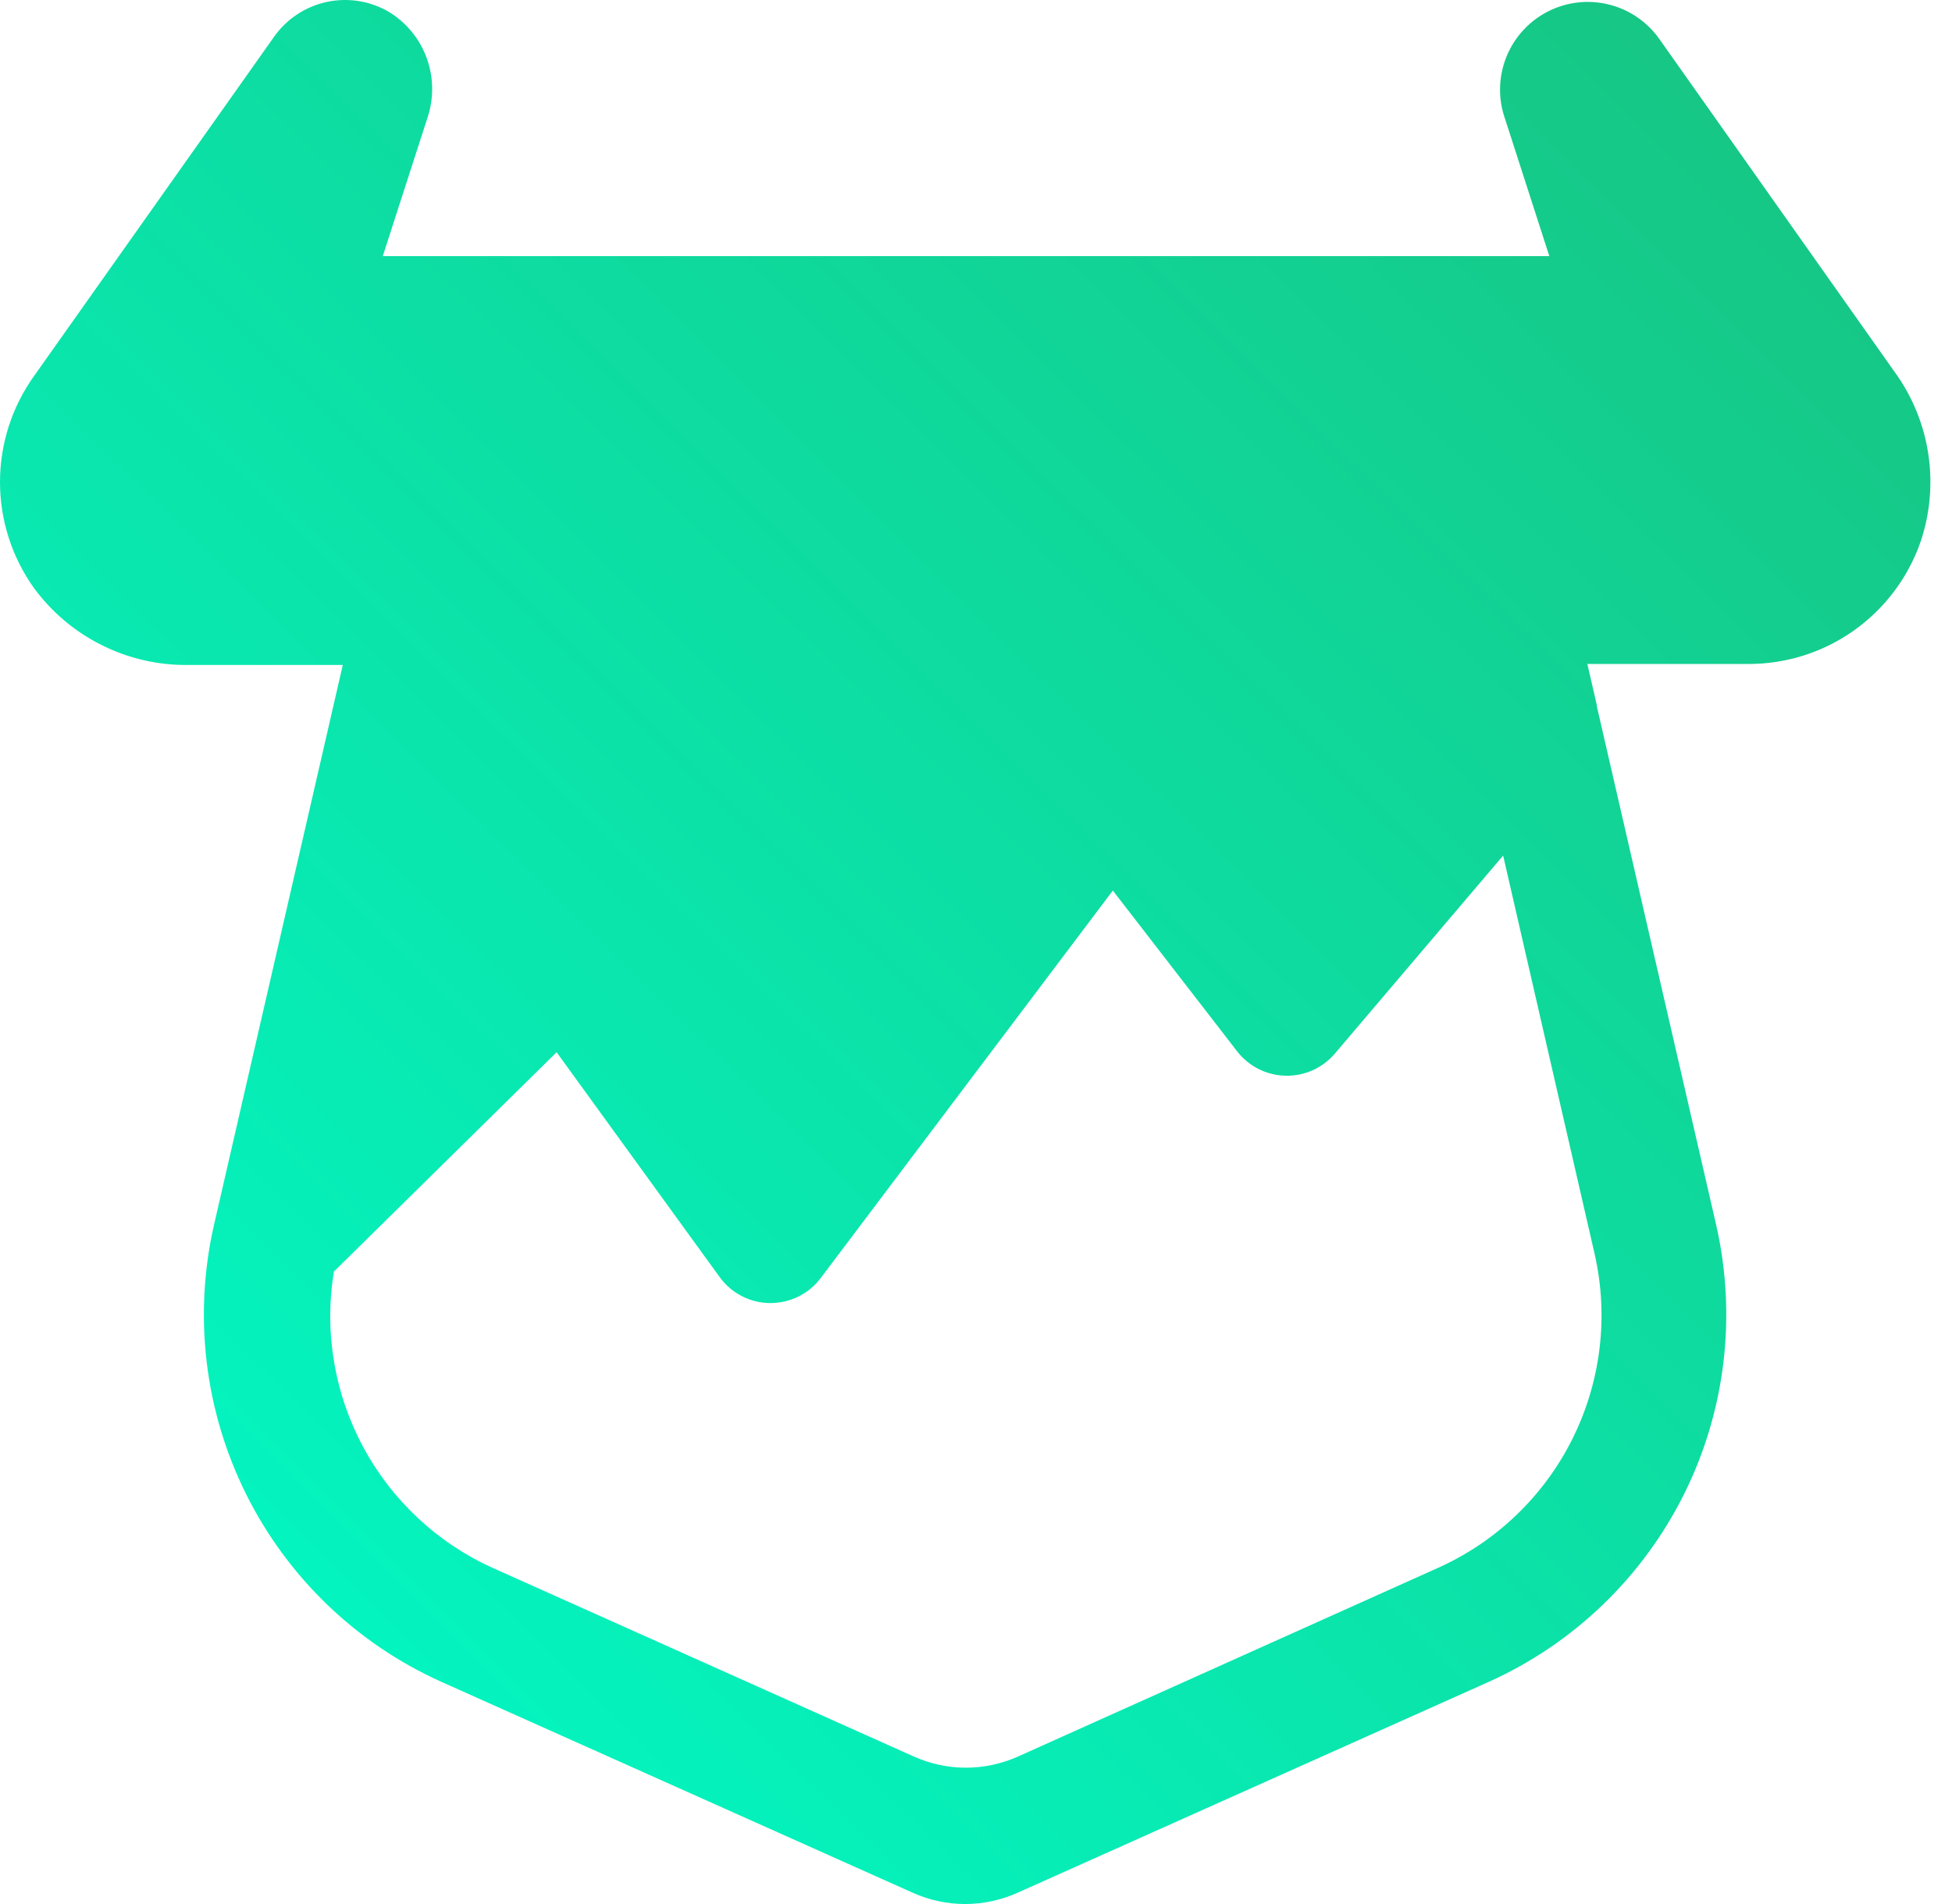 <svg width="41" height="40" viewBox="0 0 41 40" fill="none" xmlns="http://www.w3.org/2000/svg">
<path d="M39.799 7.819L34.83 0.787C34.572 0.439 34.2 0.192 33.778 0.091C33.356 -0.01 32.913 0.041 32.525 0.235C32.138 0.429 31.831 0.753 31.659 1.151C31.486 1.549 31.46 1.995 31.584 2.41L32.542 5.38H8.04L8.973 2.491C9.113 2.085 9.112 1.643 8.969 1.238C8.826 0.832 8.55 0.488 8.186 0.26C7.79 0.022 7.318 -0.056 6.867 0.04C6.415 0.137 6.016 0.401 5.752 0.779L0.709 7.908C0.248 8.556 0 9.332 0 10.127C0 10.923 0.248 11.699 0.709 12.347C1.082 12.857 1.57 13.27 2.135 13.552C2.7 13.835 3.323 13.978 3.955 13.97H7.2L4.494 25.736C4.06 27.641 4.298 29.638 5.168 31.387C6.039 33.136 7.487 34.53 9.269 35.332L19.171 39.763C19.517 39.919 19.893 40 20.272 40C20.652 40 21.028 39.919 21.374 39.763L31.272 35.332C33.053 34.53 34.502 33.136 35.373 31.387C36.243 29.638 36.481 27.641 36.047 25.736L33.54 14.838C33.54 14.838 33.54 14.838 33.54 14.814L33.341 13.949H36.72C37.515 13.951 38.291 13.706 38.939 13.246C39.588 12.786 40.077 12.136 40.339 11.385C40.54 10.791 40.596 10.157 40.502 9.536C40.408 8.916 40.167 8.327 39.799 7.819V7.819ZM30.213 32.934L21.39 36.898C21.044 37.054 20.668 37.136 20.289 37.136C19.909 37.136 19.533 37.054 19.187 36.898L10.364 32.946C9.197 32.422 8.235 31.527 7.629 30.4C7.023 29.273 6.806 27.977 7.013 26.714L11.691 22.105L15.118 26.832C15.24 27 15.4 27.137 15.585 27.231C15.769 27.326 15.974 27.375 16.181 27.375V27.375C16.386 27.375 16.587 27.328 16.77 27.238C16.953 27.147 17.113 27.015 17.236 26.852L23.374 18.709L25.986 22.088C26.107 22.243 26.26 22.37 26.435 22.458C26.61 22.546 26.803 22.595 26.999 22.599C27.195 22.604 27.39 22.565 27.569 22.485C27.748 22.405 27.907 22.286 28.035 22.137L31.572 17.974L33.495 26.349C33.791 27.657 33.626 29.026 33.028 30.227C32.43 31.427 31.436 32.383 30.213 32.934V32.934Z" fill="url(#paint0_linear_690_3965)"/>
<defs>
<linearGradient id="paint0_linear_690_3965" x1="40.546" y1="0" x2="0.55" y2="40.543" gradientUnits="userSpaceOnUse">
<stop stop-color="#18C27F"/>
<stop offset="1" stop-color="#00FECC"/>
</linearGradient>
</defs>
</svg>
